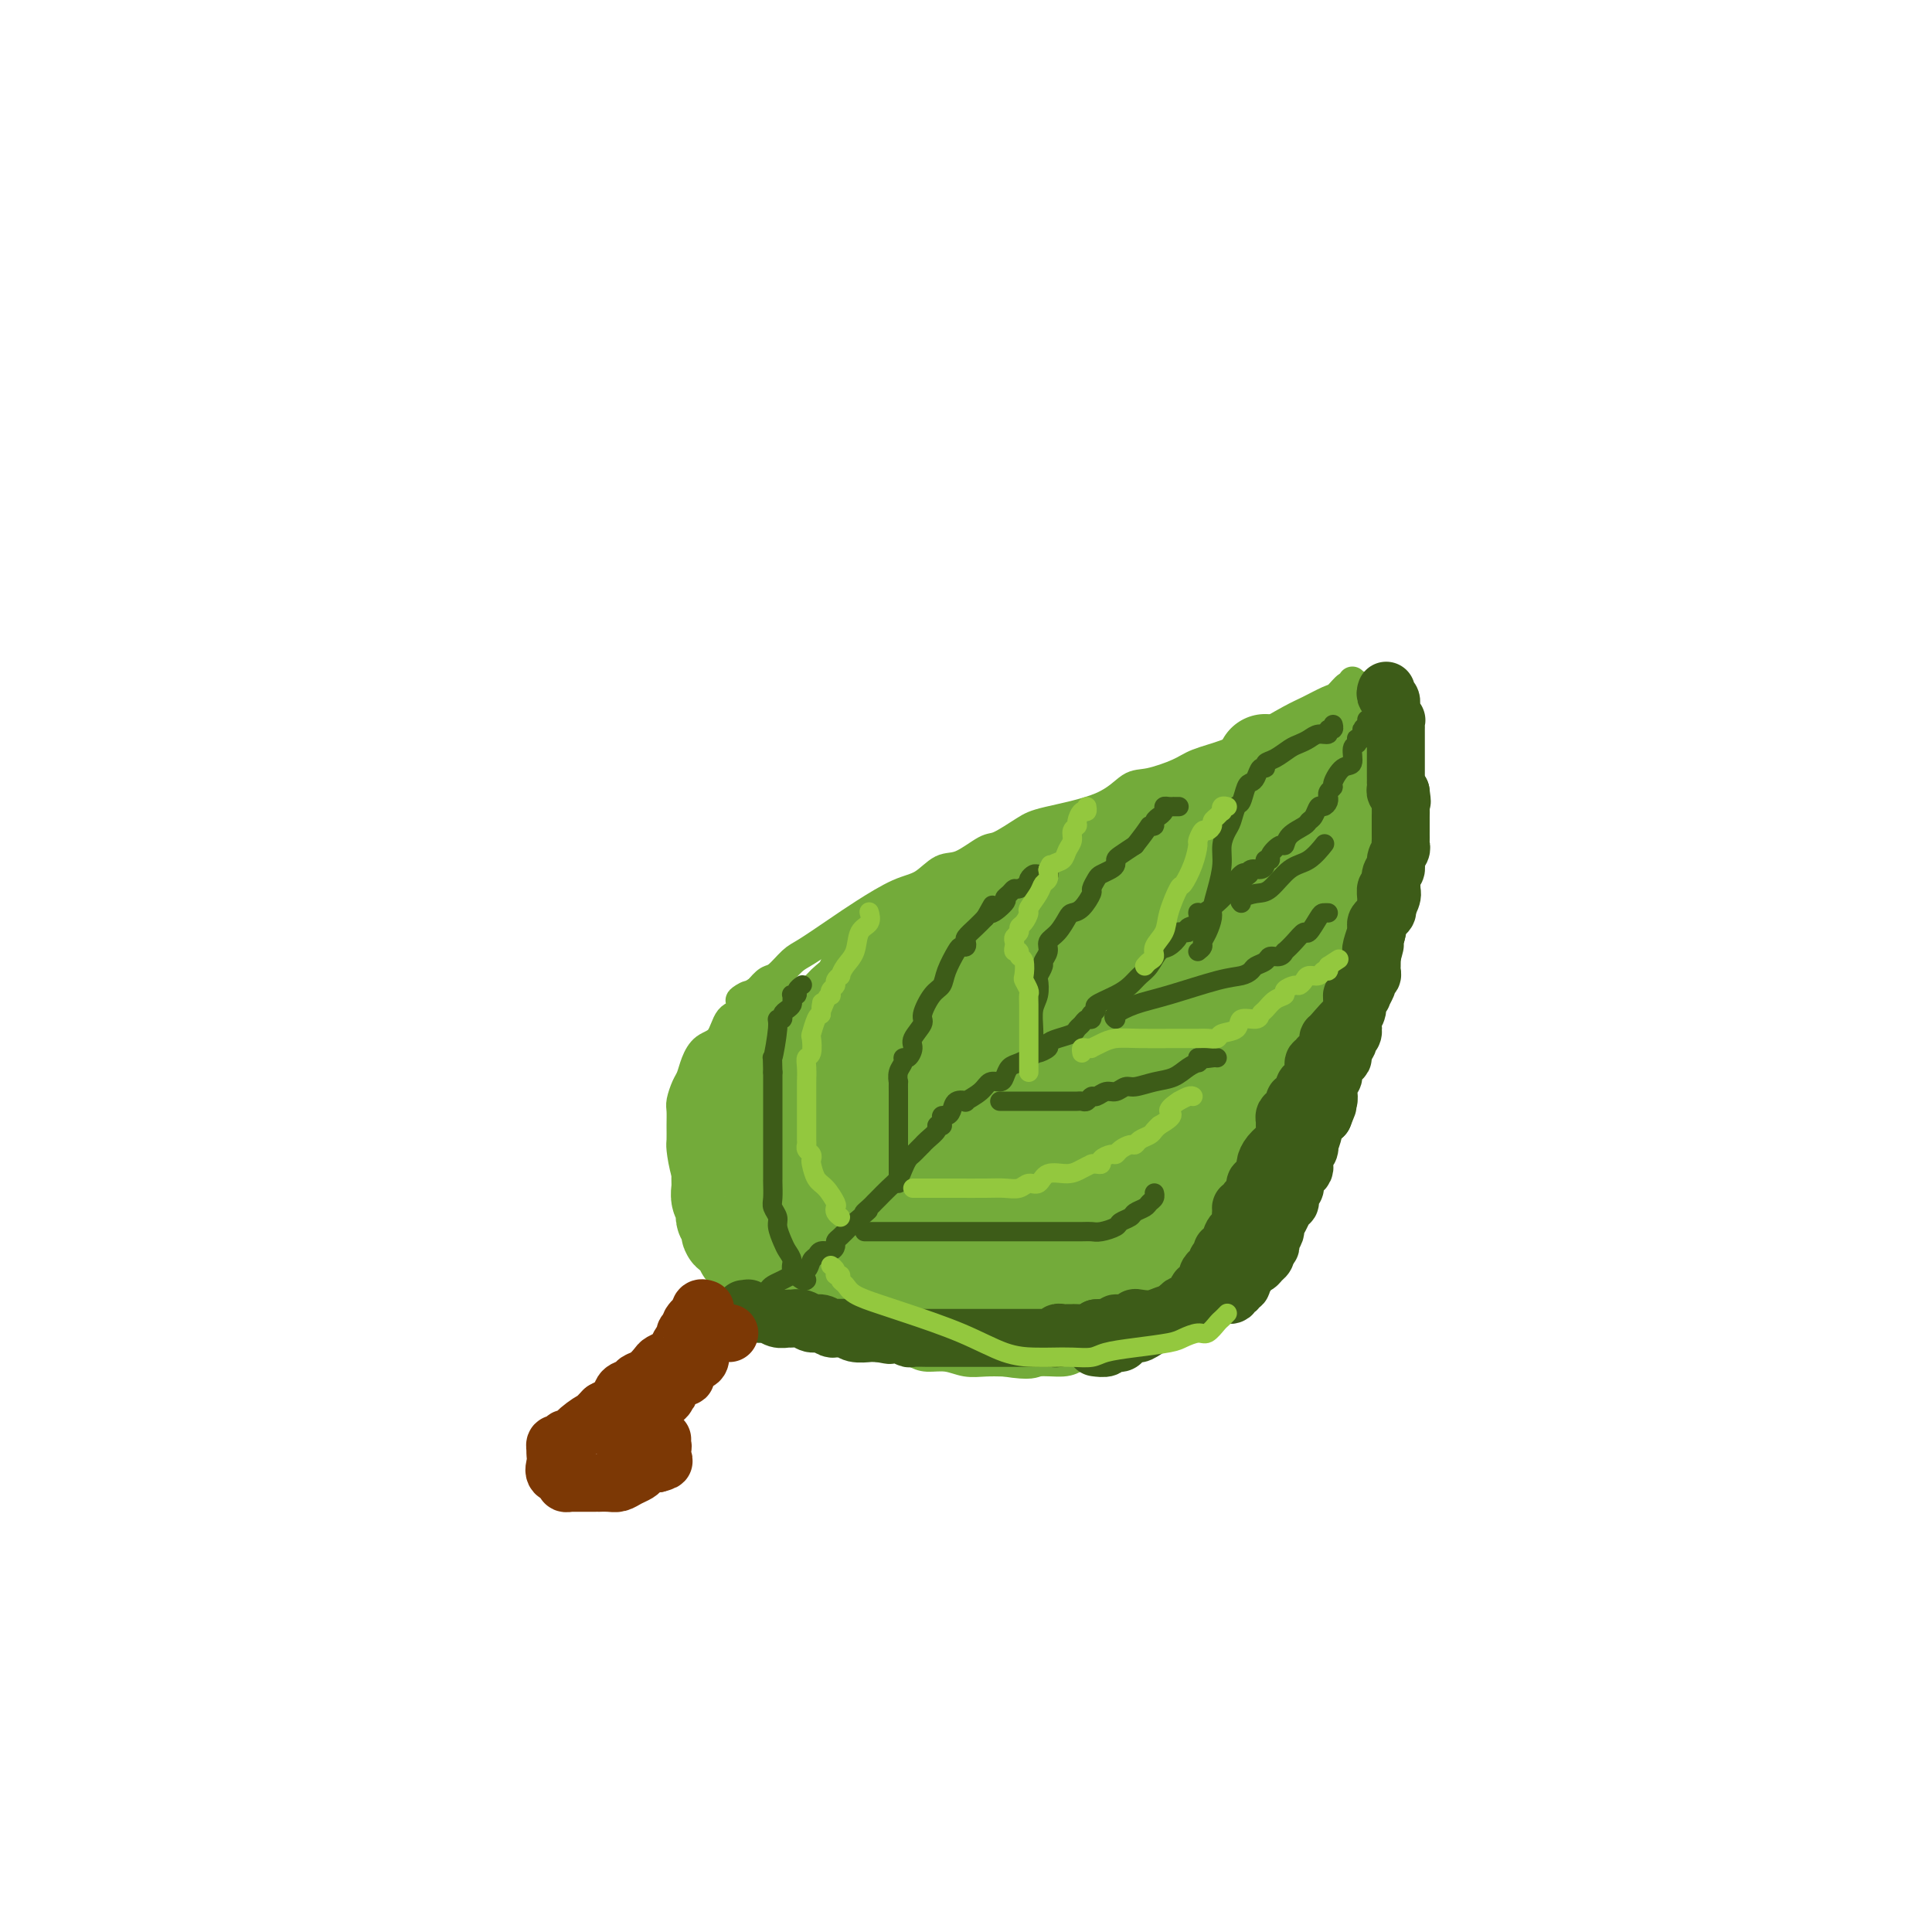 <svg viewBox='0 0 400 400' version='1.1' xmlns='http://www.w3.org/2000/svg' xmlns:xlink='http://www.w3.org/1999/xlink'><g fill='none' stroke='#73AB3A' stroke-width='6' stroke-linecap='round' stroke-linejoin='round'><path d='M280,141c0.062,0.479 0.123,0.958 0,1c-0.123,0.042 -0.431,-0.352 -1,0c-0.569,0.352 -1.400,1.452 -2,2c-0.600,0.548 -0.969,0.545 -2,1c-1.031,0.455 -2.723,1.368 -4,2c-1.277,0.632 -2.138,0.984 -4,2c-1.862,1.016 -4.725,2.696 -7,4c-2.275,1.304 -3.962,2.231 -6,3c-2.038,0.769 -4.425,1.381 -6,2c-1.575,0.619 -2.337,1.244 -4,2c-1.663,0.756 -4.228,1.643 -6,2c-1.772,0.357 -2.751,0.184 -4,1c-1.249,0.816 -2.769,2.622 -6,4c-3.231,1.378 -8.174,2.328 -11,3c-2.826,0.672 -3.536,1.067 -5,2c-1.464,0.933 -3.682,2.404 -5,3c-1.318,0.596 -1.735,0.318 -3,1c-1.265,0.682 -3.376,2.324 -5,3c-1.624,0.676 -2.760,0.385 -4,1c-1.240,0.615 -2.583,2.136 -4,3c-1.417,0.864 -2.906,1.069 -5,2c-2.094,0.931 -4.791,2.586 -7,4c-2.209,1.414 -3.929,2.588 -6,4c-2.071,1.412 -4.494,3.064 -6,4c-1.506,0.936 -2.094,1.158 -3,2c-0.906,0.842 -2.128,2.304 -3,3c-0.872,0.696 -1.392,0.628 -2,1c-0.608,0.372 -1.304,1.186 -2,2'/><path d='M157,205c-6.314,3.929 -3.099,1.250 -2,1c1.099,-0.250 0.081,1.927 -1,3c-1.081,1.073 -2.226,1.040 -3,2c-0.774,0.960 -1.177,2.914 -2,4c-0.823,1.086 -2.067,1.306 -3,2c-0.933,0.694 -1.556,1.862 -2,3c-0.444,1.138 -0.707,2.247 -1,3c-0.293,0.753 -0.614,1.151 -1,2c-0.386,0.849 -0.836,2.150 -1,3c-0.164,0.850 -0.042,1.248 0,2c0.042,0.752 0.003,1.859 0,3c-0.003,1.141 0.028,2.315 0,3c-0.028,0.685 -0.117,0.881 0,2c0.117,1.119 0.439,3.160 1,5c0.561,1.840 1.362,3.478 2,5c0.638,1.522 1.114,2.929 2,4c0.886,1.071 2.182,1.807 3,3c0.818,1.193 1.156,2.845 2,4c0.844,1.155 2.193,1.815 4,3c1.807,1.185 4.073,2.895 6,4c1.927,1.105 3.515,1.605 6,3c2.485,1.395 5.866,3.687 8,5c2.134,1.313 3.021,1.648 4,2c0.979,0.352 2.050,0.720 3,1c0.950,0.280 1.779,0.471 3,1c1.221,0.529 2.833,1.396 4,2c1.167,0.604 1.890,0.946 3,1c1.110,0.054 2.607,-0.182 4,0c1.393,0.182 2.683,0.780 4,1c1.317,0.220 2.662,0.063 4,0c1.338,-0.063 2.669,-0.031 4,0'/><path d='M208,282c5.808,0.915 5.829,0.204 7,0c1.171,-0.204 3.491,0.099 5,0c1.509,-0.099 2.207,-0.600 3,-1c0.793,-0.400 1.682,-0.697 2,-1c0.318,-0.303 0.064,-0.611 1,-1c0.936,-0.389 3.063,-0.860 5,-2c1.937,-1.140 3.684,-2.950 6,-4c2.316,-1.050 5.201,-1.339 7,-2c1.799,-0.661 2.511,-1.692 4,-3c1.489,-1.308 3.753,-2.892 5,-4c1.247,-1.108 1.475,-1.740 2,-3c0.525,-1.260 1.348,-3.148 2,-4c0.652,-0.852 1.134,-0.667 2,-2c0.866,-1.333 2.115,-4.185 3,-6c0.885,-1.815 1.407,-2.595 2,-4c0.593,-1.405 1.258,-3.435 2,-5c0.742,-1.565 1.562,-2.666 2,-4c0.438,-1.334 0.495,-2.903 1,-5c0.505,-2.097 1.459,-4.724 2,-6c0.541,-1.276 0.671,-1.202 1,-2c0.329,-0.798 0.859,-2.469 1,-4c0.141,-1.531 -0.108,-2.921 0,-4c0.108,-1.079 0.571,-1.848 1,-3c0.429,-1.152 0.822,-2.686 1,-4c0.178,-1.314 0.142,-2.407 0,-3c-0.142,-0.593 -0.388,-0.685 0,-3c0.388,-2.315 1.411,-6.852 2,-9c0.589,-2.148 0.746,-1.906 1,-3c0.254,-1.094 0.607,-3.525 1,-5c0.393,-1.475 0.827,-1.993 1,-3c0.173,-1.007 0.087,-2.504 0,-4'/><path d='M280,178c1.874,-9.417 0.558,-3.959 0,-3c-0.558,0.959 -0.360,-2.582 0,-4c0.360,-1.418 0.881,-0.713 1,-1c0.119,-0.287 -0.164,-1.565 0,-3c0.164,-1.435 0.776,-3.026 1,-4c0.224,-0.974 0.060,-1.332 0,-2c-0.060,-0.668 -0.016,-1.645 0,-3c0.016,-1.355 0.004,-3.088 0,-4c-0.004,-0.912 -0.001,-1.004 0,-1c0.001,0.004 0.000,0.103 0,0c-0.000,-0.103 -0.000,-0.409 0,-1c0.000,-0.591 0.000,-1.468 0,-2c-0.000,-0.532 -0.000,-0.721 0,-1c0.000,-0.279 0.000,-0.648 0,-1c-0.000,-0.352 -0.000,-0.686 0,-1c0.000,-0.314 0.000,-0.609 0,-1c-0.000,-0.391 -0.000,-0.879 0,-1c0.000,-0.121 0.000,0.125 0,0c-0.000,-0.125 -0.000,-0.621 0,-1c0.000,-0.379 0.000,-0.640 0,-1c-0.000,-0.360 -0.000,-0.817 0,-1c0.000,-0.183 0.000,-0.091 0,0'/></g>
<g fill='none' stroke='#73AB3A' stroke-width='20' stroke-linecap='round' stroke-linejoin='round'><path d='M263,165c-0.447,-0.009 -0.893,-0.017 -1,0c-0.107,0.017 0.126,0.061 0,0c-0.126,-0.061 -0.610,-0.226 -1,0c-0.390,0.226 -0.684,0.843 -1,1c-0.316,0.157 -0.653,-0.148 -1,0c-0.347,0.148 -0.705,0.748 -1,1c-0.295,0.252 -0.528,0.158 -1,0c-0.472,-0.158 -1.181,-0.378 -2,0c-0.819,0.378 -1.746,1.355 -2,2c-0.254,0.645 0.165,0.958 0,1c-0.165,0.042 -0.914,-0.188 -1,0c-0.086,0.188 0.492,0.793 0,1c-0.492,0.207 -2.054,0.016 -3,0c-0.946,-0.016 -1.276,0.142 -2,1c-0.724,0.858 -1.842,2.416 -3,3c-1.158,0.584 -2.355,0.195 -3,0c-0.645,-0.195 -0.737,-0.197 -1,0c-0.263,0.197 -0.697,0.593 -1,1c-0.303,0.407 -0.476,0.825 -1,1c-0.524,0.175 -1.400,0.107 -2,0c-0.600,-0.107 -0.923,-0.253 -1,0c-0.077,0.253 0.093,0.905 0,1c-0.093,0.095 -0.448,-0.366 -1,0c-0.552,0.366 -1.303,1.560 -2,2c-0.697,0.440 -1.342,0.126 -2,0c-0.658,-0.126 -1.329,-0.063 -2,0'/><path d='M228,180c-5.609,2.267 -2.131,0.434 -1,0c1.131,-0.434 -0.085,0.532 -1,1c-0.915,0.468 -1.529,0.439 -3,1c-1.471,0.561 -3.800,1.712 -5,2c-1.200,0.288 -1.272,-0.287 -2,0c-0.728,0.287 -2.110,1.438 -3,2c-0.890,0.562 -1.286,0.537 -2,1c-0.714,0.463 -1.746,1.416 -3,2c-1.254,0.584 -2.730,0.800 -4,1c-1.270,0.200 -2.333,0.383 -4,1c-1.667,0.617 -3.940,1.667 -5,2c-1.060,0.333 -0.909,-0.051 -1,0c-0.091,0.051 -0.423,0.539 -1,1c-0.577,0.461 -1.399,0.896 -2,1c-0.601,0.104 -0.981,-0.124 -1,0c-0.019,0.124 0.322,0.601 0,1c-0.322,0.399 -1.308,0.719 -2,1c-0.692,0.281 -1.089,0.522 -2,1c-0.911,0.478 -2.338,1.192 -3,2c-0.662,0.808 -0.561,1.711 -1,2c-0.439,0.289 -1.417,-0.036 -2,0c-0.583,0.036 -0.770,0.432 -1,1c-0.230,0.568 -0.501,1.306 -1,2c-0.499,0.694 -1.224,1.343 -2,2c-0.776,0.657 -1.603,1.323 -2,2c-0.397,0.677 -0.362,1.365 -1,2c-0.638,0.635 -1.947,1.217 -3,2c-1.053,0.783 -1.849,1.767 -2,2c-0.151,0.233 0.344,-0.283 0,0c-0.344,0.283 -1.527,1.367 -2,2c-0.473,0.633 -0.237,0.817 0,1'/><path d='M166,218c-4.033,3.733 -1.617,1.565 -1,1c0.617,-0.565 -0.567,0.474 -1,1c-0.433,0.526 -0.116,0.539 0,1c0.116,0.461 0.032,1.370 0,2c-0.032,0.630 -0.010,0.980 0,1c0.010,0.020 0.009,-0.289 0,0c-0.009,0.289 -0.024,1.176 0,2c0.024,0.824 0.088,1.583 0,2c-0.088,0.417 -0.328,0.490 0,1c0.328,0.510 1.225,1.457 2,2c0.775,0.543 1.430,0.680 2,1c0.570,0.320 1.056,0.821 2,1c0.944,0.179 2.346,0.037 3,0c0.654,-0.037 0.559,0.031 1,0c0.441,-0.031 1.418,-0.161 2,0c0.582,0.161 0.770,0.611 2,0c1.230,-0.611 3.501,-2.285 5,-3c1.499,-0.715 2.226,-0.471 4,-2c1.774,-1.529 4.595,-4.829 7,-9c2.405,-4.171 4.395,-9.212 6,-13c1.605,-3.788 2.824,-6.322 5,-10c2.176,-3.678 5.309,-8.498 7,-11c1.691,-2.502 1.942,-2.685 2,-3c0.058,-0.315 -0.075,-0.763 0,-1c0.075,-0.237 0.357,-0.262 0,1c-0.357,1.262 -1.353,3.813 -4,7c-2.647,3.187 -6.943,7.012 -10,10c-3.057,2.988 -4.873,5.139 -7,7c-2.127,1.861 -4.563,3.430 -7,5'/><path d='M186,211c-5.090,5.734 -3.815,5.568 -4,6c-0.185,0.432 -1.831,1.461 -2,2c-0.169,0.539 1.139,0.588 2,0c0.861,-0.588 1.274,-1.812 3,-3c1.726,-1.188 4.764,-2.339 10,-5c5.236,-2.661 12.671,-6.831 17,-9c4.329,-2.169 5.551,-2.336 6,-2c0.449,0.336 0.124,1.176 0,2c-0.124,0.824 -0.048,1.633 0,3c0.048,1.367 0.066,3.294 0,5c-0.066,1.706 -0.218,3.193 -1,5c-0.782,1.807 -2.196,3.934 -3,6c-0.804,2.066 -1.000,4.069 -1,5c0.000,0.931 0.196,0.788 0,1c-0.196,0.212 -0.782,0.778 0,-1c0.782,-1.778 2.934,-5.902 5,-10c2.066,-4.098 4.046,-8.171 8,-14c3.954,-5.829 9.883,-13.416 15,-19c5.117,-5.584 9.423,-9.167 12,-11c2.577,-1.833 3.425,-1.917 4,-2c0.575,-0.083 0.879,-0.167 1,0c0.121,0.167 0.061,0.583 0,1'/><path d='M258,171c2.608,-0.897 0.629,2.861 0,4c-0.629,1.139 0.091,-0.340 0,3c-0.091,3.340 -0.994,11.499 -2,17c-1.006,5.501 -2.113,8.344 -3,11c-0.887,2.656 -1.552,5.123 -2,7c-0.448,1.877 -0.678,3.162 -1,5c-0.322,1.838 -0.737,4.229 -1,5c-0.263,0.771 -0.374,-0.077 0,-1c0.374,-0.923 1.232,-1.919 2,-3c0.768,-1.081 1.446,-2.246 2,-5c0.554,-2.754 0.986,-7.095 2,-13c1.014,-5.905 2.611,-13.372 4,-21c1.389,-7.628 2.569,-15.418 3,-19c0.431,-3.582 0.112,-2.957 0,-3c-0.112,-0.043 -0.016,-0.753 0,1c0.016,1.753 -0.048,5.968 0,10c0.048,4.032 0.209,7.879 0,12c-0.209,4.121 -0.788,8.516 -1,12c-0.212,3.484 -0.057,6.058 0,8c0.057,1.942 0.015,3.254 0,4c-0.015,0.746 -0.004,0.928 0,1c0.004,0.072 0.002,0.036 0,0'/><path d='M261,206c-0.037,7.201 0.371,1.203 1,-3c0.629,-4.203 1.479,-6.611 2,-8c0.521,-1.389 0.713,-1.757 1,-3c0.287,-1.243 0.669,-3.359 1,-5c0.331,-1.641 0.609,-2.808 1,-4c0.391,-1.192 0.893,-2.410 1,-3c0.107,-0.590 -0.183,-0.554 0,-1c0.183,-0.446 0.838,-1.376 1,-2c0.162,-0.624 -0.169,-0.943 0,-1c0.169,-0.057 0.838,0.147 1,0c0.162,-0.147 -0.182,-0.644 0,-1c0.182,-0.356 0.889,-0.572 1,-1c0.111,-0.428 -0.373,-1.070 0,-2c0.373,-0.930 1.602,-2.150 2,-3c0.398,-0.850 -0.037,-1.329 0,-2c0.037,-0.671 0.545,-1.532 1,-2c0.455,-0.468 0.858,-0.541 1,-1c0.142,-0.459 0.024,-1.302 0,-2c-0.024,-0.698 0.046,-1.249 0,-2c-0.046,-0.751 -0.208,-1.701 0,-2c0.208,-0.299 0.788,0.054 1,0c0.212,-0.054 0.057,-0.515 0,-1c-0.057,-0.485 -0.016,-0.996 0,-1c0.016,-0.004 0.008,0.498 0,1'/><path d='M276,157c2.321,-7.571 0.622,-2.000 0,1c-0.622,3.000 -0.167,3.428 0,4c0.167,0.572 0.046,1.288 0,3c-0.046,1.712 -0.016,4.422 0,6c0.016,1.578 0.018,2.026 0,4c-0.018,1.974 -0.056,5.474 0,8c0.056,2.526 0.207,4.077 0,6c-0.207,1.923 -0.772,4.218 -1,6c-0.228,1.782 -0.118,3.051 0,4c0.118,0.949 0.243,1.578 0,2c-0.243,0.422 -0.854,0.638 -1,1c-0.146,0.362 0.172,0.870 0,1c-0.172,0.130 -0.835,-0.118 -1,0c-0.165,0.118 0.167,0.604 0,1c-0.167,0.396 -0.832,0.703 -1,1c-0.168,0.297 0.161,0.584 0,1c-0.161,0.416 -0.811,0.961 -1,2c-0.189,1.039 0.082,2.571 0,3c-0.082,0.429 -0.519,-0.244 -1,0c-0.481,0.244 -1.006,1.406 -1,2c0.006,0.594 0.544,0.621 0,1c-0.544,0.379 -2.170,1.108 -3,2c-0.830,0.892 -0.862,1.945 -1,3c-0.138,1.055 -0.380,2.113 -1,3c-0.620,0.887 -1.619,1.604 -2,2c-0.381,0.396 -0.144,0.473 0,1c0.144,0.527 0.196,1.506 0,2c-0.196,0.494 -0.640,0.504 -1,1c-0.360,0.496 -0.635,1.480 -1,2c-0.365,0.520 -0.818,0.577 -1,1c-0.182,0.423 -0.091,1.211 0,2'/><path d='M259,233c-2.637,5.159 -1.231,1.056 -1,0c0.231,-1.056 -0.713,0.935 -1,2c-0.287,1.065 0.082,1.202 0,2c-0.082,0.798 -0.614,2.255 -1,3c-0.386,0.745 -0.626,0.777 -1,1c-0.374,0.223 -0.883,0.635 -1,1c-0.117,0.365 0.158,0.682 0,1c-0.158,0.318 -0.748,0.637 -1,1c-0.252,0.363 -0.166,0.769 0,1c0.166,0.231 0.413,0.288 0,1c-0.413,0.712 -1.486,2.078 -2,3c-0.514,0.922 -0.467,1.398 -1,2c-0.533,0.602 -1.645,1.328 -2,2c-0.355,0.672 0.046,1.289 0,2c-0.046,0.711 -0.538,1.515 -1,2c-0.462,0.485 -0.895,0.651 -1,1c-0.105,0.349 0.117,0.880 0,1c-0.117,0.120 -0.573,-0.171 -1,0c-0.427,0.171 -0.826,0.805 -1,1c-0.174,0.195 -0.123,-0.050 0,0c0.123,0.050 0.317,0.396 0,1c-0.317,0.604 -1.145,1.466 -2,2c-0.855,0.534 -1.738,0.739 -2,1c-0.262,0.261 0.098,0.578 0,1c-0.098,0.422 -0.654,0.951 -1,1c-0.346,0.049 -0.481,-0.380 -1,0c-0.519,0.380 -1.421,1.569 -2,2c-0.579,0.431 -0.836,0.105 -1,0c-0.164,-0.105 -0.237,0.010 -1,0c-0.763,-0.010 -2.218,-0.146 -3,0c-0.782,0.146 -0.891,0.573 -1,1'/><path d='M230,269c-1.270,0.322 -1.447,0.626 -2,1c-0.553,0.374 -1.484,0.818 -2,1c-0.516,0.182 -0.618,0.101 -1,0c-0.382,-0.101 -1.046,-0.223 -2,0c-0.954,0.223 -2.199,0.792 -3,1c-0.801,0.208 -1.159,0.056 -2,0c-0.841,-0.056 -2.166,-0.015 -3,0c-0.834,0.015 -1.176,0.004 -2,0c-0.824,-0.004 -2.131,-0.001 -3,0c-0.869,0.001 -1.301,0.000 -2,0c-0.699,-0.000 -1.666,-0.000 -3,0c-1.334,0.000 -3.034,-0.000 -4,0c-0.966,0.000 -1.198,0.001 -2,0c-0.802,-0.001 -2.172,-0.003 -3,0c-0.828,0.003 -1.112,0.012 -2,0c-0.888,-0.012 -2.378,-0.044 -3,0c-0.622,0.044 -0.374,0.166 -1,0c-0.626,-0.166 -2.126,-0.619 -3,-1c-0.874,-0.381 -1.124,-0.691 -2,-1c-0.876,-0.309 -2.379,-0.618 -3,-1c-0.621,-0.382 -0.358,-0.838 -1,-1c-0.642,-0.162 -2.187,-0.031 -3,0c-0.813,0.031 -0.895,-0.037 -1,0c-0.105,0.037 -0.233,0.179 -1,0c-0.767,-0.179 -2.173,-0.678 -3,-1c-0.827,-0.322 -1.076,-0.468 -2,-1c-0.924,-0.532 -2.524,-1.452 -4,-2c-1.476,-0.548 -2.829,-0.724 -4,-1c-1.171,-0.276 -2.162,-0.651 -3,-1c-0.838,-0.349 -1.525,-0.671 -2,-1c-0.475,-0.329 -0.737,-0.664 -1,-1'/><path d='M157,260c-5.439,-2.041 -2.036,-1.143 -1,-1c1.036,0.143 -0.296,-0.470 -1,-1c-0.704,-0.530 -0.781,-0.977 -1,-1c-0.219,-0.023 -0.579,0.379 -1,0c-0.421,-0.379 -0.901,-1.541 -1,-2c-0.099,-0.459 0.184,-0.217 0,0c-0.184,0.217 -0.834,0.409 -1,0c-0.166,-0.409 0.153,-1.419 0,-2c-0.153,-0.581 -0.777,-0.732 -1,-1c-0.223,-0.268 -0.046,-0.652 0,-1c0.046,-0.348 -0.040,-0.658 0,-1c0.040,-0.342 0.207,-0.714 0,-1c-0.207,-0.286 -0.789,-0.484 -1,-1c-0.211,-0.516 -0.053,-1.348 0,-2c0.053,-0.652 -0.001,-1.122 0,-2c0.001,-0.878 0.056,-2.164 0,-3c-0.056,-0.836 -0.223,-1.224 0,-2c0.223,-0.776 0.837,-1.941 1,-3c0.163,-1.059 -0.126,-2.012 0,-3c0.126,-0.988 0.667,-2.010 1,-3c0.333,-0.990 0.460,-1.946 1,-3c0.540,-1.054 1.494,-2.205 2,-3c0.506,-0.795 0.563,-1.235 1,-2c0.437,-0.765 1.253,-1.854 2,-3c0.747,-1.146 1.424,-2.349 2,-3c0.576,-0.651 1.052,-0.752 2,-1c0.948,-0.248 2.367,-0.644 3,-1c0.633,-0.356 0.479,-0.673 1,-1c0.521,-0.327 1.717,-0.665 3,-1c1.283,-0.335 2.652,-0.667 4,-1c1.348,-0.333 2.674,-0.666 4,-1'/><path d='M176,210c4.689,-1.663 7.911,-2.821 9,-3c1.089,-0.179 0.046,0.623 4,0c3.954,-0.623 12.907,-2.669 18,-4c5.093,-1.331 6.327,-1.947 9,-3c2.673,-1.053 6.787,-2.544 9,-3c2.213,-0.456 2.527,0.122 3,0c0.473,-0.122 1.105,-0.943 1,-1c-0.105,-0.057 -0.948,0.649 -1,1c-0.052,0.351 0.686,0.348 -2,2c-2.686,1.652 -8.797,4.961 -13,8c-4.203,3.039 -6.500,5.809 -9,8c-2.500,2.191 -5.203,3.802 -8,6c-2.797,2.198 -5.686,4.981 -8,7c-2.314,2.019 -4.052,3.273 -5,4c-0.948,0.727 -1.105,0.929 -1,1c0.105,0.071 0.473,0.013 1,0c0.527,-0.013 1.214,0.020 2,-1c0.786,-1.020 1.672,-3.094 7,-8c5.328,-4.906 15.097,-12.646 22,-18c6.903,-5.354 10.938,-8.324 15,-11c4.062,-2.676 8.151,-5.057 12,-7c3.849,-1.943 7.459,-3.446 9,-4c1.541,-0.554 1.012,-0.158 1,0c-0.012,0.158 0.494,0.079 1,0'/><path d='M252,184c3.561,-0.973 0.962,2.093 0,7c-0.962,4.907 -0.289,11.653 0,15c0.289,3.347 0.194,3.293 0,6c-0.194,2.707 -0.487,8.174 -1,12c-0.513,3.826 -1.248,6.010 -2,9c-0.752,2.990 -1.523,6.786 -2,9c-0.477,2.214 -0.659,2.845 -1,3c-0.341,0.155 -0.840,-0.165 -1,0c-0.160,0.165 0.020,0.815 0,1c-0.020,0.185 -0.241,-0.093 0,-1c0.241,-0.907 0.943,-2.441 1,-3c0.057,-0.559 -0.531,-0.142 0,-2c0.531,-1.858 2.181,-5.990 3,-10c0.819,-4.010 0.807,-7.897 1,-13c0.193,-5.103 0.591,-11.423 1,-15c0.409,-3.577 0.829,-4.413 1,-5c0.171,-0.587 0.093,-0.927 0,-1c-0.093,-0.073 -0.200,0.120 0,1c0.200,0.880 0.707,2.448 0,5c-0.707,2.552 -2.627,6.089 -4,10c-1.373,3.911 -2.199,8.197 -3,12c-0.801,3.803 -1.577,7.124 -3,11c-1.423,3.876 -3.492,8.307 -5,11c-1.508,2.693 -2.456,3.650 -3,4c-0.544,0.350 -0.685,0.094 -1,0c-0.315,-0.094 -0.804,-0.027 -1,0c-0.196,0.027 -0.098,0.013 0,0'/><path d='M232,250c-1.551,1.183 -0.430,-3.361 0,-7c0.430,-3.639 0.168,-6.374 0,-10c-0.168,-3.626 -0.241,-8.143 0,-12c0.241,-3.857 0.795,-7.055 1,-10c0.205,-2.945 0.060,-5.636 0,-7c-0.060,-1.364 -0.034,-1.400 0,-1c0.034,0.400 0.078,1.238 0,2c-0.078,0.762 -0.276,1.450 -1,4c-0.724,2.550 -1.973,6.964 -3,11c-1.027,4.036 -1.830,7.694 -3,12c-1.170,4.306 -2.706,9.260 -4,14c-1.294,4.740 -2.346,9.266 -3,13c-0.654,3.734 -0.911,6.676 -1,8c-0.089,1.324 -0.011,1.031 0,1c0.011,-0.031 -0.046,0.202 0,0c0.046,-0.202 0.195,-0.838 1,-3c0.805,-2.162 2.267,-5.849 4,-11c1.733,-5.151 3.736,-11.767 5,-17c1.264,-5.233 1.789,-9.082 3,-13c1.211,-3.918 3.108,-7.906 4,-10c0.892,-2.094 0.779,-2.295 1,-3c0.221,-0.705 0.778,-1.916 1,-2c0.222,-0.084 0.111,0.958 0,2'/><path d='M237,211c2.988,-8.445 0.956,-1.557 0,2c-0.956,3.557 -0.838,3.782 -1,6c-0.162,2.218 -0.603,6.428 -1,8c-0.397,1.572 -0.750,0.506 -1,1c-0.250,0.494 -0.399,2.547 -1,4c-0.601,1.453 -1.656,2.306 -2,3c-0.344,0.694 0.021,1.229 0,2c-0.021,0.771 -0.429,1.780 -1,2c-0.571,0.220 -1.307,-0.347 -2,0c-0.693,0.347 -1.344,1.609 -2,2c-0.656,0.391 -1.316,-0.087 -2,0c-0.684,0.087 -1.390,0.741 -2,1c-0.610,0.259 -1.124,0.123 -2,0c-0.876,-0.123 -2.115,-0.233 -3,0c-0.885,0.233 -1.418,0.808 -2,1c-0.582,0.192 -1.213,-0.000 -3,0c-1.787,0.000 -4.729,0.193 -7,0c-2.271,-0.193 -3.870,-0.772 -5,-1c-1.130,-0.228 -1.791,-0.106 -3,0c-1.209,0.106 -2.965,0.197 -4,0c-1.035,-0.197 -1.347,-0.683 -2,-1c-0.653,-0.317 -1.645,-0.466 -2,-1c-0.355,-0.534 -0.073,-1.453 0,-2c0.073,-0.547 -0.063,-0.722 0,-1c0.063,-0.278 0.327,-0.660 1,-1c0.673,-0.340 1.756,-0.638 3,-1c1.244,-0.362 2.648,-0.788 5,-1c2.352,-0.212 5.651,-0.212 9,0c3.349,0.212 6.748,0.634 9,1c2.252,0.366 3.358,0.676 4,1c0.642,0.324 0.821,0.662 1,1'/><path d='M221,237c3.548,0.776 0.920,1.216 0,2c-0.920,0.784 -0.130,1.913 0,3c0.130,1.087 -0.399,2.134 -1,3c-0.601,0.866 -1.275,1.551 -2,2c-0.725,0.449 -1.501,0.660 -2,1c-0.499,0.340 -0.720,0.808 -1,1c-0.280,0.192 -0.617,0.108 -1,0c-0.383,-0.108 -0.810,-0.239 -1,0c-0.190,0.239 -0.141,0.849 -1,1c-0.859,0.151 -2.624,-0.156 -4,0c-1.376,0.156 -2.361,0.774 -3,1c-0.639,0.226 -0.932,0.061 -1,0c-0.068,-0.061 0.091,-0.019 0,0c-0.091,0.019 -0.431,0.013 -1,0c-0.569,-0.013 -1.369,-0.035 -2,0c-0.631,0.035 -1.095,0.125 -2,0c-0.905,-0.125 -2.253,-0.466 -4,-1c-1.747,-0.534 -3.893,-1.262 -6,-2c-2.107,-0.738 -4.174,-1.484 -7,-3c-2.826,-1.516 -6.411,-3.800 -8,-5c-1.589,-1.200 -1.183,-1.316 -2,-2c-0.817,-0.684 -2.858,-1.936 -4,-3c-1.142,-1.064 -1.384,-1.940 -2,-3c-0.616,-1.060 -1.604,-2.303 -2,-3c-0.396,-0.697 -0.198,-0.849 0,-1'/><path d='M164,228c-3.007,-2.646 -1.524,-0.760 -1,0c0.524,0.760 0.088,0.395 0,0c-0.088,-0.395 0.173,-0.819 0,-1c-0.173,-0.181 -0.779,-0.117 -1,0c-0.221,0.117 -0.057,0.289 0,1c0.057,0.711 0.008,1.962 0,3c-0.008,1.038 0.024,1.865 0,3c-0.024,1.135 -0.104,2.580 0,4c0.104,1.420 0.390,2.815 1,4c0.610,1.185 1.542,2.160 2,3c0.458,0.840 0.440,1.546 1,2c0.560,0.454 1.696,0.657 2,1c0.304,0.343 -0.225,0.828 0,1c0.225,0.172 1.202,0.032 2,0c0.798,-0.032 1.415,0.045 2,0c0.585,-0.045 1.137,-0.213 2,0c0.863,0.213 2.037,0.805 3,1c0.963,0.195 1.714,-0.007 3,0c1.286,0.007 3.107,0.222 4,0c0.893,-0.222 0.858,-0.883 2,-1c1.142,-0.117 3.461,0.309 5,0c1.539,-0.309 2.299,-1.352 3,-2c0.701,-0.648 1.343,-0.899 2,-1c0.657,-0.101 1.328,-0.050 2,0'/><path d='M198,246c2.341,-0.619 1.193,-0.168 1,0c-0.193,0.168 0.570,0.051 1,0c0.430,-0.051 0.528,-0.038 1,0c0.472,0.038 1.320,0.100 2,0c0.680,-0.100 1.193,-0.361 2,0c0.807,0.361 1.908,1.343 3,2c1.092,0.657 2.173,0.987 3,2c0.827,1.013 1.398,2.709 2,4c0.602,1.291 1.233,2.178 2,3c0.767,0.822 1.670,1.578 2,2c0.330,0.422 0.088,0.508 0,1c-0.088,0.492 -0.023,1.390 0,2c0.023,0.610 0.004,0.933 0,1c-0.004,0.067 0.006,-0.123 0,0c-0.006,0.123 -0.027,0.559 0,1c0.027,0.441 0.103,0.889 0,1c-0.103,0.111 -0.385,-0.114 -1,0c-0.615,0.114 -1.564,0.567 -2,1c-0.436,0.433 -0.358,0.847 -1,1c-0.642,0.153 -2.002,0.045 -3,0c-0.998,-0.045 -1.632,-0.026 -2,0c-0.368,0.026 -0.469,0.059 -1,0c-0.531,-0.059 -1.493,-0.212 -2,0c-0.507,0.212 -0.560,0.788 -1,1c-0.440,0.212 -1.269,0.061 -2,0c-0.731,-0.061 -1.366,-0.030 -2,0'/><path d='M200,268c-2.648,0.578 -0.767,0.524 -1,0c-0.233,-0.524 -2.581,-1.516 -4,-2c-1.419,-0.484 -1.910,-0.458 -3,-1c-1.090,-0.542 -2.778,-1.652 -4,-2c-1.222,-0.348 -1.977,0.065 -3,0c-1.023,-0.065 -2.315,-0.610 -3,-1c-0.685,-0.390 -0.761,-0.627 -1,-1c-0.239,-0.373 -0.639,-0.883 -1,-1c-0.361,-0.117 -0.684,0.159 -1,0c-0.316,-0.159 -0.626,-0.753 -1,-1c-0.374,-0.247 -0.812,-0.148 -1,0c-0.188,0.148 -0.126,0.347 0,0c0.126,-0.347 0.315,-1.238 0,-2c-0.315,-0.762 -1.135,-1.395 -2,-2c-0.865,-0.605 -1.775,-1.182 -2,-2c-0.225,-0.818 0.234,-1.878 0,-3c-0.234,-1.122 -1.162,-2.307 -2,-3c-0.838,-0.693 -1.586,-0.895 -2,-2c-0.414,-1.105 -0.495,-3.115 -1,-4c-0.505,-0.885 -1.435,-0.647 -2,-1c-0.565,-0.353 -0.764,-1.299 -1,-2c-0.236,-0.701 -0.508,-1.157 -1,-2c-0.492,-0.843 -1.204,-2.072 -2,-3c-0.796,-0.928 -1.678,-1.554 -2,-2c-0.322,-0.446 -0.086,-0.711 0,-1c0.086,-0.289 0.022,-0.601 0,-1c-0.022,-0.399 -0.003,-0.883 0,-1c0.003,-0.117 -0.009,0.134 0,0c0.009,-0.134 0.041,-0.651 0,-1c-0.041,-0.349 -0.155,-0.528 0,-1c0.155,-0.472 0.577,-1.236 1,-2'/><path d='M161,224c0.576,-1.654 1.516,-2.289 2,-3c0.484,-0.711 0.512,-1.499 1,-2c0.488,-0.501 1.438,-0.714 2,-1c0.562,-0.286 0.737,-0.644 1,-1c0.263,-0.356 0.614,-0.711 1,-1c0.386,-0.289 0.807,-0.511 1,-1c0.193,-0.489 0.157,-1.243 1,-2c0.843,-0.757 2.566,-1.516 3,-2c0.434,-0.484 -0.420,-0.693 0,-1c0.420,-0.307 2.114,-0.712 3,-1c0.886,-0.288 0.964,-0.457 1,-1c0.036,-0.543 0.030,-1.458 1,-2c0.970,-0.542 2.916,-0.711 4,-1c1.084,-0.289 1.305,-0.699 2,-1c0.695,-0.301 1.863,-0.494 3,-1c1.137,-0.506 2.242,-1.324 3,-2c0.758,-0.676 1.168,-1.211 2,-2c0.832,-0.789 2.086,-1.833 3,-2c0.914,-0.167 1.487,0.542 2,0c0.513,-0.542 0.965,-2.335 2,-3c1.035,-0.665 2.652,-0.201 4,-1c1.348,-0.799 2.425,-2.861 4,-4c1.575,-1.139 3.646,-1.356 5,-2c1.354,-0.644 1.990,-1.717 4,-3c2.010,-1.283 5.393,-2.777 8,-4c2.607,-1.223 4.440,-2.174 6,-3c1.560,-0.826 2.849,-1.528 4,-2c1.151,-0.472 2.164,-0.714 3,-1c0.836,-0.286 1.494,-0.615 2,-1c0.506,-0.385 0.859,-0.824 1,-1c0.141,-0.176 0.071,-0.088 0,0'/><path d='M240,172c9.548,-5.486 2.418,-2.202 0,-1c-2.418,1.202 -0.122,0.322 1,0c1.122,-0.322 1.071,-0.086 1,0c-0.071,0.086 -0.163,0.023 0,0c0.163,-0.023 0.580,-0.006 1,0c0.420,0.006 0.844,0.002 1,0c0.156,-0.002 0.045,-0.000 0,0c-0.045,0.000 -0.022,0.000 0,0'/></g>
<g fill='none' stroke='#3D5C18' stroke-width='12' stroke-linecap='round' stroke-linejoin='round'><path d='M154,271c0.470,0.033 0.941,0.065 1,0c0.059,-0.065 -0.293,-0.228 0,0c0.293,0.228 1.229,0.846 2,1c0.771,0.154 1.375,-0.156 2,0c0.625,0.156 1.270,0.778 2,1c0.730,0.222 1.546,0.044 2,0c0.454,-0.044 0.545,0.044 1,0c0.455,-0.044 1.275,-0.222 2,0c0.725,0.222 1.355,0.844 2,1c0.645,0.156 1.303,-0.155 2,0c0.697,0.155 1.431,0.777 2,1c0.569,0.223 0.972,0.046 1,0c0.028,-0.046 -0.319,0.040 0,0c0.319,-0.040 1.304,-0.207 2,0c0.696,0.207 1.104,0.787 2,1c0.896,0.213 2.280,0.057 3,0c0.720,-0.057 0.777,-0.016 1,0c0.223,0.016 0.611,0.008 1,0'/><path d='M182,276c4.301,0.775 1.055,0.211 0,0c-1.055,-0.211 0.082,-0.071 1,0c0.918,0.071 1.616,0.072 2,0c0.384,-0.072 0.454,-0.215 1,0c0.546,0.215 1.566,0.790 2,1c0.434,0.210 0.280,0.056 1,0c0.720,-0.056 2.313,-0.015 3,0c0.687,0.015 0.469,0.004 1,0c0.531,-0.004 1.812,-0.001 3,0c1.188,0.001 2.283,0.000 3,0c0.717,-0.000 1.057,-0.000 2,0c0.943,0.000 2.490,0.000 3,0c0.510,-0.000 -0.017,-0.000 0,0c0.017,0.000 0.579,0.000 1,0c0.421,-0.000 0.702,-0.000 1,0c0.298,0.000 0.612,0.000 1,0c0.388,-0.000 0.851,-0.000 1,0c0.149,0.000 -0.016,0.000 0,0c0.016,-0.000 0.213,-0.000 1,0c0.787,0.000 2.162,0.001 3,0c0.838,-0.001 1.138,-0.004 2,0c0.862,0.004 2.287,0.015 3,0c0.713,-0.015 0.716,-0.057 1,0c0.284,0.057 0.850,0.211 1,0c0.150,-0.211 -0.115,-0.789 0,-1c0.115,-0.211 0.611,-0.056 1,0c0.389,0.056 0.670,0.012 1,0c0.330,-0.012 0.707,0.007 1,0c0.293,-0.007 0.502,-0.040 1,0c0.498,0.040 1.285,0.154 2,0c0.715,-0.154 1.357,-0.577 2,-1'/><path d='M227,275c7.623,-0.397 4.181,-0.890 4,-1c-0.181,-0.110 2.900,0.163 4,0c1.100,-0.163 0.220,-0.761 0,-1c-0.220,-0.239 0.220,-0.120 1,0c0.780,0.120 1.900,0.239 3,0c1.100,-0.239 2.181,-0.837 3,-1c0.819,-0.163 1.375,0.110 2,0c0.625,-0.110 1.318,-0.604 2,-1c0.682,-0.396 1.353,-0.693 2,-1c0.647,-0.307 1.268,-0.622 2,-1c0.732,-0.378 1.573,-0.818 2,-1c0.427,-0.182 0.439,-0.105 1,0c0.561,0.105 1.671,0.239 2,0c0.329,-0.239 -0.122,-0.851 0,-1c0.122,-0.149 0.816,0.166 1,0c0.184,-0.166 -0.143,-0.814 0,-1c0.143,-0.186 0.754,0.091 1,0c0.246,-0.091 0.125,-0.549 0,-1c-0.125,-0.451 -0.255,-0.894 0,-1c0.255,-0.106 0.895,0.127 1,0c0.105,-0.127 -0.326,-0.612 0,-1c0.326,-0.388 1.408,-0.679 2,-1c0.592,-0.321 0.695,-0.674 1,-1c0.305,-0.326 0.813,-0.626 1,-1c0.187,-0.374 0.053,-0.821 0,-1c-0.053,-0.179 -0.027,-0.089 0,0'/><path d='M262,259c1.172,-1.433 1.101,-1.016 1,-1c-0.101,0.016 -0.234,-0.368 0,-1c0.234,-0.632 0.833,-1.513 1,-2c0.167,-0.487 -0.100,-0.579 0,-1c0.100,-0.421 0.566,-1.170 1,-2c0.434,-0.830 0.834,-1.742 1,-2c0.166,-0.258 0.097,0.138 0,0c-0.097,-0.138 -0.223,-0.812 0,-1c0.223,-0.188 0.796,0.108 1,0c0.204,-0.108 0.041,-0.620 0,-1c-0.041,-0.380 0.041,-0.627 0,-1c-0.041,-0.373 -0.204,-0.874 0,-1c0.204,-0.126 0.777,0.121 1,0c0.223,-0.121 0.098,-0.610 0,-1c-0.098,-0.390 -0.170,-0.682 0,-1c0.170,-0.318 0.580,-0.663 1,-1c0.420,-0.337 0.848,-0.667 1,-1c0.152,-0.333 0.027,-0.668 0,-1c-0.027,-0.332 0.044,-0.661 0,-1c-0.044,-0.339 -0.204,-0.690 0,-1c0.204,-0.310 0.772,-0.580 1,-1c0.228,-0.420 0.118,-0.991 0,-1c-0.118,-0.009 -0.243,0.544 0,0c0.243,-0.544 0.852,-2.184 1,-3c0.148,-0.816 -0.167,-0.806 0,-1c0.167,-0.194 0.814,-0.591 1,-1c0.186,-0.409 -0.090,-0.831 0,-1c0.090,-0.169 0.545,-0.084 1,0'/><path d='M274,231c1.872,-4.507 0.553,-1.775 0,-1c-0.553,0.775 -0.340,-0.409 0,-1c0.340,-0.591 0.808,-0.591 1,-1c0.192,-0.409 0.107,-1.227 0,-2c-0.107,-0.773 -0.235,-1.503 0,-2c0.235,-0.497 0.833,-0.763 1,-1c0.167,-0.237 -0.099,-0.444 0,-1c0.099,-0.556 0.561,-1.459 1,-2c0.439,-0.541 0.853,-0.718 1,-1c0.147,-0.282 0.025,-0.668 0,-1c-0.025,-0.332 0.046,-0.610 0,-1c-0.046,-0.390 -0.209,-0.893 0,-1c0.209,-0.107 0.792,0.184 1,0c0.208,-0.184 0.042,-0.841 0,-1c-0.042,-0.159 0.040,0.179 0,0c-0.040,-0.179 -0.203,-0.877 0,-1c0.203,-0.123 0.771,0.329 1,0c0.229,-0.329 0.118,-1.437 0,-2c-0.118,-0.563 -0.243,-0.580 0,-1c0.243,-0.420 0.853,-1.244 1,-2c0.147,-0.756 -0.171,-1.445 0,-2c0.171,-0.555 0.829,-0.976 1,-1c0.171,-0.024 -0.147,0.348 0,0c0.147,-0.348 0.757,-1.417 1,-2c0.243,-0.583 0.118,-0.680 0,-1c-0.118,-0.320 -0.228,-0.862 0,-1c0.228,-0.138 0.793,0.128 1,0c0.207,-0.128 0.056,-0.650 0,-1c-0.056,-0.350 -0.016,-0.529 0,-1c0.016,-0.471 0.008,-1.236 0,-2'/><path d='M284,198c1.478,-5.113 0.172,-1.397 0,-1c-0.172,0.397 0.791,-2.526 1,-4c0.209,-1.474 -0.337,-1.499 0,-2c0.337,-0.501 1.558,-1.478 2,-2c0.442,-0.522 0.104,-0.588 0,-1c-0.104,-0.412 0.025,-1.168 0,-2c-0.025,-0.832 -0.202,-1.738 0,-2c0.202,-0.262 0.785,0.122 1,0c0.215,-0.122 0.061,-0.749 0,-1c-0.061,-0.251 -0.031,-0.125 0,0'/><path d='M287,143c-0.121,0.353 -0.243,0.707 0,1c0.243,0.293 0.850,0.526 1,1c0.150,0.474 -0.156,1.188 0,2c0.156,0.812 0.774,1.723 1,2c0.226,0.277 0.061,-0.079 0,0c-0.061,0.079 -0.016,0.595 0,1c0.016,0.405 0.004,0.700 0,1c-0.004,0.300 -0.001,0.605 0,1c0.001,0.395 0.000,0.879 0,1c-0.000,0.121 -0.000,-0.122 0,0c0.000,0.122 0.000,0.610 0,1c-0.000,0.390 -0.000,0.681 0,1c0.000,0.319 -0.000,0.666 0,1c0.000,0.334 0.000,0.654 0,1c-0.000,0.346 -0.000,0.719 0,1c0.000,0.281 0.000,0.470 0,1c-0.000,0.530 -0.001,1.399 0,2c0.001,0.601 0.003,0.932 0,1c-0.003,0.068 -0.011,-0.126 0,0c0.011,0.126 0.041,0.572 0,1c-0.041,0.428 -0.155,0.836 0,1c0.155,0.164 0.577,0.082 1,0'/><path d='M290,164c0.464,3.383 0.124,1.341 0,1c-0.124,-0.341 -0.033,1.018 0,2c0.033,0.982 0.009,1.587 0,2c-0.009,0.413 -0.002,0.636 0,1c0.002,0.364 0.001,0.871 0,1c-0.001,0.129 -0.000,-0.120 0,0c0.000,0.120 0.001,0.609 0,1c-0.001,0.391 -0.004,0.685 0,1c0.004,0.315 0.016,0.652 0,1c-0.016,0.348 -0.061,0.707 0,1c0.061,0.293 0.226,0.520 0,1c-0.226,0.480 -0.843,1.215 -1,2c-0.157,0.785 0.148,1.621 0,2c-0.148,0.379 -0.747,0.300 -1,1c-0.253,0.700 -0.159,2.178 0,3c0.159,0.822 0.383,0.988 0,2c-0.383,1.012 -1.374,2.870 -2,4c-0.626,1.130 -0.886,1.532 -1,2c-0.114,0.468 -0.082,1.002 0,1c0.082,-0.002 0.215,-0.540 0,0c-0.215,0.540 -0.778,2.158 -1,3c-0.222,0.842 -0.102,0.908 0,1c0.102,0.092 0.185,0.208 0,1c-0.185,0.792 -0.637,2.258 -1,3c-0.363,0.742 -0.637,0.758 -1,1c-0.363,0.242 -0.815,0.709 -1,1c-0.185,0.291 -0.102,0.407 0,1c0.102,0.593 0.223,1.664 0,2c-0.223,0.336 -0.791,-0.063 -1,0c-0.209,0.063 -0.060,0.590 0,1c0.060,0.410 0.030,0.705 0,1'/><path d='M280,208c-1.607,5.462 -0.626,3.116 -1,3c-0.374,-0.116 -2.103,1.997 -3,3c-0.897,1.003 -0.962,0.894 -1,1c-0.038,0.106 -0.047,0.425 0,1c0.047,0.575 0.152,1.406 0,2c-0.152,0.594 -0.562,0.949 -1,1c-0.438,0.051 -0.905,-0.204 -1,0c-0.095,0.204 0.181,0.867 0,1c-0.181,0.133 -0.818,-0.262 -1,0c-0.182,0.262 0.092,1.183 0,2c-0.092,0.817 -0.550,1.530 -1,2c-0.450,0.470 -0.890,0.699 -1,1c-0.110,0.301 0.111,0.676 0,1c-0.111,0.324 -0.555,0.597 -1,1c-0.445,0.403 -0.890,0.934 -1,1c-0.110,0.066 0.114,-0.334 0,0c-0.114,0.334 -0.566,1.402 -1,2c-0.434,0.598 -0.850,0.727 -1,1c-0.150,0.273 -0.032,0.692 0,1c0.032,0.308 -0.020,0.506 0,1c0.020,0.494 0.111,1.283 0,2c-0.111,0.717 -0.426,1.361 -1,2c-0.574,0.639 -1.407,1.271 -2,2c-0.593,0.729 -0.947,1.553 -1,2c-0.053,0.447 0.196,0.515 0,1c-0.196,0.485 -0.836,1.387 -1,2c-0.164,0.613 0.150,0.938 0,1c-0.150,0.062 -0.762,-0.138 -1,0c-0.238,0.138 -0.103,0.614 0,1c0.103,0.386 0.172,0.682 0,1c-0.172,0.318 -0.586,0.659 -1,1'/><path d='M259,248c-3.492,6.352 -1.720,2.231 -1,1c0.720,-1.231 0.390,0.429 0,1c-0.390,0.571 -0.841,0.052 -1,0c-0.159,-0.052 -0.028,0.364 0,1c0.028,0.636 -0.048,1.492 0,2c0.048,0.508 0.220,0.670 0,1c-0.220,0.330 -0.834,0.830 -1,1c-0.166,0.170 0.114,0.010 0,0c-0.114,-0.010 -0.623,0.130 -1,1c-0.377,0.870 -0.623,2.470 -1,3c-0.377,0.530 -0.885,-0.012 -1,0c-0.115,0.012 0.163,0.577 0,1c-0.163,0.423 -0.766,0.705 -1,1c-0.234,0.295 -0.100,0.604 0,1c0.100,0.396 0.166,0.879 0,1c-0.166,0.121 -0.565,-0.121 -1,0c-0.435,0.121 -0.905,0.606 -1,1c-0.095,0.394 0.185,0.698 0,1c-0.185,0.302 -0.833,0.602 -1,1c-0.167,0.398 0.149,0.894 0,1c-0.149,0.106 -0.761,-0.178 -1,0c-0.239,0.178 -0.105,0.817 0,1c0.105,0.183 0.182,-0.092 0,0c-0.182,0.092 -0.622,0.550 -1,1c-0.378,0.450 -0.692,0.891 -1,1c-0.308,0.109 -0.608,-0.115 -1,0c-0.392,0.115 -0.875,0.569 -1,1c-0.125,0.431 0.107,0.837 0,1c-0.107,0.163 -0.554,0.081 -1,0'/><path d='M243,272c-2.369,3.650 -0.292,0.776 0,0c0.292,-0.776 -1.202,0.548 -2,1c-0.798,0.452 -0.900,0.033 -1,0c-0.100,-0.033 -0.197,0.321 -1,1c-0.803,0.679 -2.310,1.685 -3,2c-0.690,0.315 -0.562,-0.059 -1,0c-0.438,0.059 -1.440,0.552 -2,1c-0.560,0.448 -0.676,0.851 -1,1c-0.324,0.149 -0.855,0.044 -1,0c-0.145,-0.044 0.097,-0.026 0,0c-0.097,0.026 -0.534,0.059 -1,0c-0.466,-0.059 -0.960,-0.212 -1,0c-0.040,0.212 0.374,0.788 0,1c-0.374,0.212 -1.535,0.061 -2,0c-0.465,-0.061 -0.232,-0.030 0,0'/></g>
<g fill='none' stroke='#3D5C18' stroke-width='4' stroke-linecap='round' stroke-linejoin='round'><path d='M150,275c0.507,-0.213 1.013,-0.425 1,-1c-0.013,-0.575 -0.547,-1.512 0,-2c0.547,-0.488 2.174,-0.526 3,-1c0.826,-0.474 0.851,-1.384 1,-2c0.149,-0.616 0.424,-0.938 1,-1c0.576,-0.062 1.454,0.137 2,0c0.546,-0.137 0.759,-0.610 1,-1c0.241,-0.390 0.509,-0.697 1,-1c0.491,-0.303 1.205,-0.604 2,-1c0.795,-0.396 1.670,-0.889 2,-1c0.330,-0.111 0.116,0.160 0,0c-0.116,-0.160 -0.133,-0.749 0,-1c0.133,-0.251 0.416,-0.162 1,0c0.584,0.162 1.469,0.398 2,0c0.531,-0.398 0.706,-1.430 1,-2c0.294,-0.570 0.705,-0.678 1,-1c0.295,-0.322 0.473,-0.859 1,-1c0.527,-0.141 1.402,0.113 2,0c0.598,-0.113 0.920,-0.594 1,-1c0.080,-0.406 -0.082,-0.738 0,-1c0.082,-0.262 0.407,-0.455 1,-1c0.593,-0.545 1.455,-1.441 2,-2c0.545,-0.559 0.772,-0.779 1,-1'/><path d='M177,253c4.583,-3.809 2.540,-2.333 2,-2c-0.540,0.333 0.422,-0.477 1,-1c0.578,-0.523 0.771,-0.759 1,-1c0.229,-0.241 0.495,-0.488 1,-1c0.505,-0.512 1.249,-1.289 2,-2c0.751,-0.711 1.511,-1.356 2,-2c0.489,-0.644 0.709,-1.286 1,-2c0.291,-0.714 0.654,-1.500 1,-2c0.346,-0.500 0.675,-0.715 1,-1c0.325,-0.285 0.646,-0.640 1,-1c0.354,-0.360 0.740,-0.723 1,-1c0.260,-0.277 0.395,-0.466 1,-1c0.605,-0.534 1.679,-1.414 2,-2c0.321,-0.586 -0.111,-0.879 0,-1c0.111,-0.121 0.765,-0.070 1,0c0.235,0.070 0.052,0.161 0,0c-0.052,-0.161 0.026,-0.572 0,-1c-0.026,-0.428 -0.156,-0.871 0,-1c0.156,-0.129 0.600,0.058 1,0c0.400,-0.058 0.758,-0.361 1,-1c0.242,-0.639 0.368,-1.615 1,-2c0.632,-0.385 1.770,-0.180 2,0c0.230,0.180 -0.447,0.333 0,0c0.447,-0.333 2.017,-1.154 3,-2c0.983,-0.846 1.379,-1.718 2,-2c0.621,-0.282 1.466,0.026 2,0c0.534,-0.026 0.756,-0.385 1,-1c0.244,-0.615 0.509,-1.484 1,-2c0.491,-0.516 1.209,-0.677 2,-1c0.791,-0.323 1.655,-0.806 2,-1c0.345,-0.194 0.173,-0.097 0,0'/><path d='M213,219c2.647,-1.571 1.763,-0.998 2,-1c0.237,-0.002 1.593,-0.578 2,-1c0.407,-0.422 -0.137,-0.690 0,-1c0.137,-0.310 0.954,-0.661 2,-1c1.046,-0.339 2.323,-0.664 3,-1c0.677,-0.336 0.756,-0.682 1,-1c0.244,-0.318 0.653,-0.606 1,-1c0.347,-0.394 0.634,-0.893 1,-1c0.366,-0.107 0.813,0.179 1,0c0.187,-0.179 0.115,-0.825 0,-1c-0.115,-0.175 -0.274,0.119 0,0c0.274,-0.119 0.979,-0.651 1,-1c0.021,-0.349 -0.644,-0.515 0,-1c0.644,-0.485 2.595,-1.290 4,-2c1.405,-0.710 2.263,-1.327 3,-2c0.737,-0.673 1.354,-1.402 2,-2c0.646,-0.598 1.321,-1.064 2,-2c0.679,-0.936 1.361,-2.342 2,-3c0.639,-0.658 1.233,-0.568 2,-1c0.767,-0.432 1.706,-1.387 2,-2c0.294,-0.613 -0.057,-0.884 0,-1c0.057,-0.116 0.523,-0.078 1,0c0.477,0.078 0.966,0.194 1,0c0.034,-0.194 -0.388,-0.699 0,-1c0.388,-0.301 1.585,-0.399 2,-1c0.415,-0.601 0.048,-1.706 0,-2c-0.048,-0.294 0.222,0.222 1,0c0.778,-0.222 2.064,-1.183 3,-2c0.936,-0.817 1.521,-1.489 2,-2c0.479,-0.511 0.851,-0.860 1,-1c0.149,-0.140 0.074,-0.070 0,0'/><path d='M255,184c6.677,-5.515 2.370,-1.803 1,-1c-1.370,0.803 0.197,-1.304 1,-2c0.803,-0.696 0.841,0.020 1,0c0.159,-0.020 0.439,-0.775 1,-1c0.561,-0.225 1.402,0.082 2,0c0.598,-0.082 0.951,-0.552 1,-1c0.049,-0.448 -0.208,-0.875 0,-1c0.208,-0.125 0.880,0.052 1,0c0.120,-0.052 -0.311,-0.332 0,-1c0.311,-0.668 1.365,-1.723 2,-2c0.635,-0.277 0.853,0.225 1,0c0.147,-0.225 0.225,-1.178 1,-2c0.775,-0.822 2.249,-1.512 3,-2c0.751,-0.488 0.779,-0.775 1,-1c0.221,-0.225 0.633,-0.390 1,-1c0.367,-0.610 0.687,-1.665 1,-2c0.313,-0.335 0.619,0.051 1,0c0.381,-0.051 0.838,-0.539 1,-1c0.162,-0.461 0.028,-0.895 0,-1c-0.028,-0.105 0.051,0.118 0,0c-0.051,-0.118 -0.230,-0.579 0,-1c0.230,-0.421 0.870,-0.803 1,-1c0.130,-0.197 -0.249,-0.209 0,-1c0.249,-0.791 1.125,-2.359 2,-3c0.875,-0.641 1.750,-0.354 2,-1c0.250,-0.646 -0.126,-2.225 0,-3c0.126,-0.775 0.752,-0.746 1,-1c0.248,-0.254 0.118,-0.790 0,-1c-0.118,-0.210 -0.224,-0.095 0,0c0.224,0.095 0.778,0.170 1,0c0.222,-0.170 0.111,-0.585 0,-1'/><path d='M282,152c1.177,-2.502 0.120,-1.258 0,-1c-0.120,0.258 0.699,-0.469 1,-1c0.301,-0.531 0.086,-0.866 0,-1c-0.086,-0.134 -0.043,-0.067 0,0'/><path d='M167,265c-0.190,0.179 -0.379,0.358 -1,0c-0.621,-0.358 -1.673,-1.255 -2,-2c-0.327,-0.745 0.071,-1.340 0,-2c-0.071,-0.660 -0.611,-1.384 -1,-2c-0.389,-0.616 -0.626,-1.122 -1,-2c-0.374,-0.878 -0.885,-2.127 -1,-3c-0.115,-0.873 0.165,-1.371 0,-2c-0.165,-0.629 -0.776,-1.390 -1,-2c-0.224,-0.610 -0.060,-1.068 0,-2c0.060,-0.932 0.016,-2.339 0,-3c-0.016,-0.661 -0.004,-0.575 0,-1c0.004,-0.425 0.001,-1.359 0,-2c-0.001,-0.641 -0.000,-0.987 0,-1c0.000,-0.013 0.000,0.309 0,0c-0.000,-0.309 -0.000,-1.248 0,-2c0.000,-0.752 0.000,-1.317 0,-2c-0.000,-0.683 -0.000,-1.485 0,-2c0.000,-0.515 0.000,-0.743 0,-1c-0.000,-0.257 -0.000,-0.544 0,-1c0.000,-0.456 0.000,-1.081 0,-2c-0.000,-0.919 -0.000,-2.133 0,-3c0.000,-0.867 0.000,-1.387 0,-2c-0.000,-0.613 -0.000,-1.318 0,-2c0.000,-0.682 0.000,-1.341 0,-2'/><path d='M160,222c-0.065,-4.680 -0.228,-2.381 0,-3c0.228,-0.619 0.849,-4.155 1,-6c0.151,-1.845 -0.166,-2.000 0,-2c0.166,0.000 0.815,0.155 1,0c0.185,-0.155 -0.094,-0.620 0,-1c0.094,-0.380 0.560,-0.677 1,-1c0.440,-0.323 0.854,-0.674 1,-1c0.146,-0.326 0.024,-0.626 0,-1c-0.024,-0.374 0.050,-0.822 0,-1c-0.050,-0.178 -0.223,-0.086 0,0c0.223,0.086 0.843,0.167 1,0c0.157,-0.167 -0.150,-0.584 0,-1c0.150,-0.416 0.757,-0.833 1,-1c0.243,-0.167 0.121,-0.083 0,0'/><path d='M186,245c-0.000,-0.835 -0.000,-1.670 0,-2c0.000,-0.330 0.000,-0.156 0,-1c-0.000,-0.844 -0.000,-2.706 0,-4c0.000,-1.294 0.000,-2.019 0,-3c-0.000,-0.981 -0.000,-2.218 0,-3c0.000,-0.782 0.000,-1.108 0,-2c-0.000,-0.892 -0.001,-2.350 0,-3c0.001,-0.650 0.004,-0.492 0,-1c-0.004,-0.508 -0.016,-1.681 0,-2c0.016,-0.319 0.059,0.218 0,0c-0.059,-0.218 -0.222,-1.189 0,-2c0.222,-0.811 0.828,-1.462 1,-2c0.172,-0.538 -0.090,-0.963 0,-1c0.090,-0.037 0.530,0.316 1,0c0.470,-0.316 0.969,-1.300 1,-2c0.031,-0.700 -0.405,-1.118 0,-2c0.405,-0.882 1.652,-2.230 2,-3c0.348,-0.770 -0.201,-0.963 0,-2c0.201,-1.037 1.153,-2.919 2,-4c0.847,-1.081 1.590,-1.361 2,-2c0.410,-0.639 0.489,-1.639 1,-3c0.511,-1.361 1.456,-3.085 2,-4c0.544,-0.915 0.688,-1.022 1,-1c0.312,0.022 0.794,0.172 1,0c0.206,-0.172 0.138,-0.665 0,-1c-0.138,-0.335 -0.345,-0.513 0,-1c0.345,-0.487 1.241,-1.282 2,-2c0.759,-0.718 1.379,-1.359 2,-2'/><path d='M204,190c2.671,-4.759 0.849,-1.658 1,-1c0.151,0.658 2.277,-1.129 3,-2c0.723,-0.871 0.044,-0.826 0,-1c-0.044,-0.174 0.549,-0.568 1,-1c0.451,-0.432 0.761,-0.903 1,-1c0.239,-0.097 0.407,0.181 1,0c0.593,-0.181 1.611,-0.819 2,-1c0.389,-0.181 0.150,0.095 0,0c-0.150,-0.095 -0.212,-0.561 0,-1c0.212,-0.439 0.696,-0.850 1,-1c0.304,-0.150 0.428,-0.041 1,0c0.572,0.041 1.592,0.012 2,0c0.408,-0.012 0.204,-0.006 0,0'/><path d='M214,217c-0.008,-0.186 -0.016,-0.372 0,-1c0.016,-0.628 0.056,-1.697 0,-3c-0.056,-1.303 -0.207,-2.839 0,-4c0.207,-1.161 0.772,-1.945 1,-3c0.228,-1.055 0.118,-2.380 0,-3c-0.118,-0.620 -0.243,-0.537 0,-1c0.243,-0.463 0.855,-1.474 1,-2c0.145,-0.526 -0.179,-0.568 0,-1c0.179,-0.432 0.859,-1.254 1,-2c0.141,-0.746 -0.258,-1.416 0,-2c0.258,-0.584 1.173,-1.081 2,-2c0.827,-0.919 1.566,-2.258 2,-3c0.434,-0.742 0.564,-0.885 1,-1c0.436,-0.115 1.176,-0.202 2,-1c0.824,-0.798 1.730,-2.308 2,-3c0.270,-0.692 -0.095,-0.567 0,-1c0.095,-0.433 0.652,-1.426 1,-2c0.348,-0.574 0.487,-0.730 1,-1c0.513,-0.270 1.400,-0.652 2,-1c0.600,-0.348 0.913,-0.660 1,-1c0.087,-0.340 -0.054,-0.707 0,-1c0.054,-0.293 0.301,-0.512 1,-1c0.699,-0.488 1.849,-1.244 3,-2'/><path d='M235,175c3.399,-4.321 2.896,-4.124 3,-4c0.104,0.124 0.817,0.174 1,0c0.183,-0.174 -0.162,-0.572 0,-1c0.162,-0.428 0.831,-0.885 1,-1c0.169,-0.115 -0.161,0.113 0,0c0.161,-0.113 0.813,-0.566 1,-1c0.187,-0.434 -0.090,-0.848 0,-1c0.090,-0.152 0.546,-0.041 1,0c0.454,0.041 0.906,0.011 1,0c0.094,-0.011 -0.171,-0.003 0,0c0.171,0.003 0.777,0.001 1,0c0.223,-0.001 0.064,-0.000 0,0c-0.064,0.000 -0.032,0.000 0,0'/><path d='M248,197c0.444,-0.348 0.889,-0.697 1,-1c0.111,-0.303 -0.111,-0.561 0,-1c0.111,-0.439 0.556,-1.057 1,-2c0.444,-0.943 0.889,-2.209 1,-3c0.111,-0.791 -0.111,-1.108 0,-2c0.111,-0.892 0.554,-2.359 1,-4c0.446,-1.641 0.893,-3.456 1,-5c0.107,-1.544 -0.126,-2.817 0,-4c0.126,-1.183 0.611,-2.275 1,-3c0.389,-0.725 0.682,-1.084 1,-2c0.318,-0.916 0.663,-2.391 1,-3c0.337,-0.609 0.667,-0.353 1,-1c0.333,-0.647 0.668,-2.197 1,-3c0.332,-0.803 0.662,-0.859 1,-1c0.338,-0.141 0.684,-0.365 1,-1c0.316,-0.635 0.602,-1.679 1,-2c0.398,-0.321 0.907,0.083 1,0c0.093,-0.083 -0.232,-0.652 0,-1c0.232,-0.348 1.020,-0.476 2,-1c0.980,-0.524 2.151,-1.446 3,-2c0.849,-0.554 1.375,-0.741 2,-1c0.625,-0.259 1.348,-0.590 2,-1c0.652,-0.410 1.232,-0.898 2,-1c0.768,-0.102 1.722,0.183 2,0c0.278,-0.183 -0.121,-0.832 0,-1c0.121,-0.168 0.763,0.147 1,0c0.237,-0.147 0.068,-0.756 0,-1c-0.068,-0.244 -0.034,-0.122 0,0'/><path d='M179,255c0.343,-0.000 0.685,-0.000 1,0c0.315,0.000 0.602,0.000 1,0c0.398,-0.000 0.907,-0.000 1,0c0.093,0.000 -0.229,0.000 0,0c0.229,-0.000 1.008,-0.000 2,0c0.992,0.000 2.198,0.000 3,0c0.802,-0.000 1.200,-0.000 4,0c2.800,0.000 8.004,0.000 10,0c1.996,-0.000 0.786,-0.000 3,0c2.214,0.000 7.852,0.001 11,0c3.148,-0.001 3.807,-0.003 5,0c1.193,0.003 2.920,0.012 4,0c1.080,-0.012 1.512,-0.045 2,0c0.488,0.045 1.033,0.167 2,0c0.967,-0.167 2.357,-0.622 3,-1c0.643,-0.378 0.539,-0.679 1,-1c0.461,-0.321 1.486,-0.663 2,-1c0.514,-0.337 0.516,-0.668 1,-1c0.484,-0.332 1.450,-0.663 2,-1c0.550,-0.337 0.683,-0.678 1,-1c0.317,-0.322 0.816,-0.625 1,-1c0.184,-0.375 0.053,-0.821 0,-1c-0.053,-0.179 -0.026,-0.089 0,0'/><path d='M207,228c0.439,0.000 0.879,0.000 1,0c0.121,-0.000 -0.076,-0.000 1,0c1.076,0.000 3.426,0.000 5,0c1.574,-0.000 2.372,-0.000 3,0c0.628,0.000 1.085,0.001 2,0c0.915,-0.001 2.287,-0.004 3,0c0.713,0.004 0.768,0.016 1,0c0.232,-0.016 0.643,-0.061 1,0c0.357,0.061 0.662,0.228 1,0c0.338,-0.228 0.710,-0.850 1,-1c0.290,-0.150 0.499,0.171 1,0c0.501,-0.171 1.295,-0.834 2,-1c0.705,-0.166 1.322,0.164 2,0c0.678,-0.164 1.417,-0.821 2,-1c0.583,-0.179 1.011,0.120 2,0c0.989,-0.120 2.538,-0.658 4,-1c1.462,-0.342 2.836,-0.487 4,-1c1.164,-0.513 2.116,-1.395 3,-2c0.884,-0.605 1.700,-0.932 2,-1c0.300,-0.068 0.086,0.123 0,0c-0.086,-0.123 -0.043,-0.562 0,-1'/><path d='M248,219c3.679,-1.392 1.378,-0.373 1,0c-0.378,0.373 1.167,0.100 2,0c0.833,-0.100 0.952,-0.029 1,0c0.048,0.029 0.024,0.014 0,0'/><path d='M231,211c-0.312,-0.234 -0.624,-0.468 0,-1c0.624,-0.532 2.185,-1.361 4,-2c1.815,-0.639 3.886,-1.088 7,-2c3.114,-0.912 7.272,-2.285 10,-3c2.728,-0.715 4.025,-0.770 5,-1c0.975,-0.230 1.627,-0.635 2,-1c0.373,-0.365 0.468,-0.690 1,-1c0.532,-0.310 1.500,-0.603 2,-1c0.500,-0.397 0.532,-0.896 1,-1c0.468,-0.104 1.372,0.188 2,0c0.628,-0.188 0.979,-0.857 1,-1c0.021,-0.143 -0.289,0.238 0,0c0.289,-0.238 1.176,-1.097 2,-2c0.824,-0.903 1.583,-1.850 2,-2c0.417,-0.150 0.490,0.496 1,0c0.510,-0.496 1.456,-2.133 2,-3c0.544,-0.867 0.685,-0.964 1,-1c0.315,-0.036 0.804,-0.010 1,0c0.196,0.010 0.098,0.005 0,0'/><path d='M257,187c-0.274,-0.310 -0.549,-0.620 0,-1c0.549,-0.380 1.920,-0.831 3,-1c1.080,-0.169 1.869,-0.056 3,-1c1.131,-0.944 2.604,-2.946 4,-4c1.396,-1.054 2.714,-1.159 4,-2c1.286,-0.841 2.538,-2.419 3,-3c0.462,-0.581 0.132,-0.166 0,0c-0.132,0.166 -0.066,0.083 0,0'/></g>
<g fill='none' stroke='#7C3805' stroke-width='4' stroke-linecap='round' stroke-linejoin='round'><path d='M152,276c0.123,-0.099 0.247,-0.198 0,0c-0.247,0.198 -0.863,0.693 -1,1c-0.137,0.307 0.206,0.428 0,1c-0.206,0.572 -0.959,1.597 -2,3c-1.041,1.403 -2.369,3.185 -3,4c-0.631,0.815 -0.563,0.661 -1,1c-0.437,0.339 -1.378,1.169 -2,2c-0.622,0.831 -0.925,1.661 -1,2c-0.075,0.339 0.079,0.185 0,0c-0.079,-0.185 -0.389,-0.401 -1,0c-0.611,0.401 -1.523,1.417 -2,2c-0.477,0.583 -0.520,0.731 -1,1c-0.480,0.269 -1.397,0.660 -2,1c-0.603,0.340 -0.893,0.630 -1,1c-0.107,0.370 -0.031,0.820 0,1c0.031,0.180 0.015,0.090 0,0'/></g>
<g fill='none' stroke='#7C3805' stroke-width='12' stroke-linecap='round' stroke-linejoin='round'><path d='M151,276c-0.756,0.002 -1.512,0.004 -2,0c-0.488,-0.004 -0.708,-0.013 -1,0c-0.292,0.013 -0.655,0.048 -1,0c-0.345,-0.048 -0.670,-0.181 -1,0c-0.330,0.181 -0.663,0.675 -1,1c-0.337,0.325 -0.678,0.483 -1,1c-0.322,0.517 -0.625,1.395 -1,2c-0.375,0.605 -0.821,0.937 -1,1c-0.179,0.063 -0.090,-0.142 0,0c0.090,0.142 0.183,0.630 0,1c-0.183,0.370 -0.642,0.621 -1,1c-0.358,0.379 -0.617,0.885 -1,1c-0.383,0.115 -0.891,-0.162 -1,0c-0.109,0.162 0.181,0.765 0,1c-0.181,0.235 -0.833,0.104 -1,0c-0.167,-0.104 0.152,-0.182 0,0c-0.152,0.182 -0.775,0.624 -1,1c-0.225,0.376 -0.053,0.685 0,1c0.053,0.315 -0.013,0.636 0,1c0.013,0.364 0.106,0.769 0,1c-0.106,0.231 -0.410,0.286 -1,1c-0.590,0.714 -1.465,2.086 -2,3c-0.535,0.914 -0.731,1.369 -1,2c-0.269,0.631 -0.611,1.439 -1,2c-0.389,0.561 -0.825,0.875 -1,1c-0.175,0.125 -0.087,0.063 0,0'/><path d='M131,298c-2.007,3.344 -0.023,1.205 1,0c1.023,-1.205 1.087,-1.474 1,-2c-0.087,-0.526 -0.325,-1.307 0,-2c0.325,-0.693 1.214,-1.298 2,-2c0.786,-0.702 1.471,-1.503 2,-2c0.529,-0.497 0.902,-0.692 1,-1c0.098,-0.308 -0.081,-0.730 0,-1c0.081,-0.270 0.420,-0.387 1,-1c0.580,-0.613 1.399,-1.721 2,-2c0.601,-0.279 0.983,0.270 1,0c0.017,-0.270 -0.331,-1.358 0,-2c0.331,-0.642 1.343,-0.837 2,-1c0.657,-0.163 0.961,-0.295 1,-1c0.039,-0.705 -0.186,-1.982 0,-3c0.186,-1.018 0.782,-1.778 1,-2c0.218,-0.222 0.059,0.094 0,0c-0.059,-0.094 -0.017,-0.598 0,-1c0.017,-0.402 0.008,-0.701 0,-1'/><path d='M146,274c0.333,-1.333 0.167,-0.667 0,0'/><path d='M146,271c-0.406,-0.128 -0.812,-0.256 -1,0c-0.188,0.256 -0.159,0.896 0,1c0.159,0.104 0.449,-0.327 0,0c-0.449,0.327 -1.636,1.411 -2,2c-0.364,0.589 0.096,0.682 0,1c-0.096,0.318 -0.747,0.863 -1,1c-0.253,0.137 -0.108,-0.132 0,0c0.108,0.132 0.180,0.666 0,1c-0.180,0.334 -0.611,0.470 -1,1c-0.389,0.530 -0.737,1.455 -1,2c-0.263,0.545 -0.442,0.709 -1,1c-0.558,0.291 -1.496,0.708 -2,1c-0.504,0.292 -0.573,0.459 -1,1c-0.427,0.541 -1.212,1.457 -2,2c-0.788,0.543 -1.579,0.712 -2,1c-0.421,0.288 -0.474,0.696 -1,1c-0.526,0.304 -1.526,0.505 -2,1c-0.474,0.495 -0.421,1.284 -1,2c-0.579,0.716 -1.789,1.358 -3,2'/><path d='M125,292c-3.548,3.613 -1.917,2.144 -2,2c-0.083,-0.144 -1.882,1.037 -3,2c-1.118,0.963 -1.557,1.707 -2,2c-0.443,0.293 -0.889,0.135 -1,0c-0.111,-0.135 0.114,-0.246 0,0c-0.114,0.246 -0.567,0.849 -1,1c-0.433,0.151 -0.847,-0.152 -1,0c-0.153,0.152 -0.044,0.758 0,1c0.044,0.242 0.022,0.121 0,0'/><path d='M115,301c0.063,0.641 0.126,1.282 0,2c-0.126,0.718 -0.441,1.513 0,2c0.441,0.487 1.637,0.666 2,1c0.363,0.334 -0.109,0.821 0,1c0.109,0.179 0.799,0.048 1,0c0.201,-0.048 -0.087,-0.013 0,0c0.087,0.013 0.548,0.003 1,0c0.452,-0.003 0.894,-0.001 1,0c0.106,0.001 -0.125,0.000 0,0c0.125,-0.000 0.606,-0.000 1,0c0.394,0.000 0.700,-0.000 1,0c0.300,0.000 0.594,0.001 1,0c0.406,-0.001 0.923,-0.003 1,0c0.077,0.003 -0.288,0.012 0,0c0.288,-0.012 1.229,-0.044 2,0c0.771,0.044 1.372,0.166 2,0c0.628,-0.166 1.282,-0.619 2,-1c0.718,-0.381 1.498,-0.691 2,-1c0.502,-0.309 0.726,-0.619 1,-1c0.274,-0.381 0.599,-0.834 1,-1c0.401,-0.166 0.877,-0.045 1,0c0.123,0.045 -0.108,0.013 0,0c0.108,-0.013 0.554,-0.006 1,0'/><path d='M136,303c2.879,-0.736 0.575,-0.575 0,-1c-0.575,-0.425 0.579,-1.435 1,-2c0.421,-0.565 0.109,-0.686 0,-1c-0.109,-0.314 -0.014,-0.820 0,-1c0.014,-0.180 -0.052,-0.034 0,0c0.052,0.034 0.221,-0.043 0,0c-0.221,0.043 -0.834,0.208 -1,0c-0.166,-0.208 0.114,-0.788 0,-1c-0.114,-0.212 -0.622,-0.057 -1,0c-0.378,0.057 -0.625,0.015 -1,0c-0.375,-0.015 -0.878,-0.004 -1,0c-0.122,0.004 0.135,0.001 0,0c-0.135,-0.001 -0.663,-0.000 -1,0c-0.337,0.000 -0.482,0.000 -1,0c-0.518,-0.000 -1.409,-0.000 -2,0c-0.591,0.000 -0.883,0.000 -1,0c-0.117,-0.000 -0.058,-0.000 0,0'/></g>
<g fill='none' stroke='#93C83E' stroke-width='4' stroke-linecap='round' stroke-linejoin='round'><path d='M174,252c-0.410,-0.318 -0.820,-0.636 -1,-1c-0.180,-0.364 -0.129,-0.773 0,-1c0.129,-0.227 0.336,-0.270 0,-1c-0.336,-0.730 -1.213,-2.146 -2,-3c-0.787,-0.854 -1.483,-1.146 -2,-2c-0.517,-0.854 -0.857,-2.271 -1,-3c-0.143,-0.729 -0.091,-0.770 0,-1c0.091,-0.230 0.221,-0.647 0,-1c-0.221,-0.353 -0.791,-0.640 -1,-1c-0.209,-0.360 -0.056,-0.792 0,-1c0.056,-0.208 0.015,-0.191 0,-1c-0.015,-0.809 -0.004,-2.445 0,-3c0.004,-0.555 0.001,-0.029 0,0c-0.001,0.029 -0.000,-0.439 0,-1c0.000,-0.561 0.000,-1.215 0,-2c-0.000,-0.785 -0.000,-1.700 0,-2c0.000,-0.300 0.000,0.015 0,0c-0.000,-0.015 -0.001,-0.362 0,-1c0.001,-0.638 0.004,-1.569 0,-2c-0.004,-0.431 -0.015,-0.361 0,-1c0.015,-0.639 0.056,-1.986 0,-3c-0.056,-1.014 -0.208,-1.694 0,-2c0.208,-0.306 0.777,-0.240 1,-1c0.223,-0.760 0.101,-2.348 0,-3c-0.101,-0.652 -0.181,-0.368 0,-1c0.181,-0.632 0.623,-2.181 1,-3c0.377,-0.819 0.688,-0.910 1,-1'/><path d='M170,210c0.419,-4.454 -0.032,-1.589 0,-1c0.032,0.589 0.549,-1.099 1,-2c0.451,-0.901 0.838,-1.015 1,-1c0.162,0.015 0.100,0.157 0,0c-0.100,-0.157 -0.238,-0.615 0,-1c0.238,-0.385 0.850,-0.697 1,-1c0.150,-0.303 -0.163,-0.597 0,-1c0.163,-0.403 0.802,-0.917 1,-1c0.198,-0.083 -0.044,0.263 0,0c0.044,-0.263 0.376,-1.136 1,-2c0.624,-0.864 1.540,-1.720 2,-3c0.460,-1.280 0.463,-2.984 1,-4c0.537,-1.016 1.608,-1.345 2,-2c0.392,-0.655 0.106,-1.638 0,-2c-0.106,-0.362 -0.030,-0.103 0,0c0.030,0.103 0.015,0.052 0,0'/><path d='M213,222c0.000,-0.329 0.000,-0.657 0,-1c-0.000,-0.343 -0.000,-0.699 0,-1c0.000,-0.301 0.000,-0.545 0,-1c-0.000,-0.455 -0.000,-1.120 0,-2c0.000,-0.880 0.001,-1.975 0,-3c-0.001,-1.025 -0.004,-1.981 0,-3c0.004,-1.019 0.015,-2.102 0,-3c-0.015,-0.898 -0.055,-1.610 0,-2c0.055,-0.390 0.207,-0.457 0,-1c-0.207,-0.543 -0.772,-1.561 -1,-2c-0.228,-0.439 -0.117,-0.299 0,-1c0.117,-0.701 0.242,-2.243 0,-3c-0.242,-0.757 -0.849,-0.728 -1,-1c-0.151,-0.272 0.155,-0.847 0,-1c-0.155,-0.153 -0.770,0.114 -1,0c-0.230,-0.114 -0.077,-0.608 0,-1c0.077,-0.392 0.076,-0.681 0,-1c-0.076,-0.319 -0.226,-0.667 0,-1c0.226,-0.333 0.829,-0.651 1,-1c0.171,-0.349 -0.091,-0.730 0,-1c0.091,-0.270 0.535,-0.429 1,-1c0.465,-0.571 0.951,-1.553 1,-2c0.049,-0.447 -0.341,-0.360 0,-1c0.341,-0.640 1.411,-2.007 2,-3c0.589,-0.993 0.697,-1.614 1,-2c0.303,-0.386 0.801,-0.539 1,-1c0.199,-0.461 0.100,-1.231 0,-2'/><path d='M217,180c1.052,-2.114 0.181,-0.401 0,0c-0.181,0.401 0.329,-0.512 1,-1c0.671,-0.488 1.504,-0.551 2,-1c0.496,-0.449 0.654,-1.285 1,-2c0.346,-0.715 0.880,-1.310 1,-2c0.120,-0.690 -0.174,-1.476 0,-2c0.174,-0.524 0.817,-0.785 1,-1c0.183,-0.215 -0.095,-0.384 0,-1c0.095,-0.616 0.561,-1.681 1,-2c0.439,-0.319 0.849,0.106 1,0c0.151,-0.106 0.043,-0.745 0,-1c-0.043,-0.255 -0.022,-0.128 0,0'/><path d='M237,200c0.294,-0.352 0.588,-0.703 1,-1c0.412,-0.297 0.940,-0.539 1,-1c0.060,-0.461 -0.350,-1.140 0,-2c0.350,-0.860 1.459,-1.902 2,-3c0.541,-1.098 0.513,-2.253 1,-4c0.487,-1.747 1.489,-4.088 2,-5c0.511,-0.912 0.532,-0.396 1,-1c0.468,-0.604 1.382,-2.329 2,-4c0.618,-1.671 0.940,-3.288 1,-4c0.060,-0.712 -0.142,-0.520 0,-1c0.142,-0.480 0.629,-1.634 1,-2c0.371,-0.366 0.625,0.056 1,0c0.375,-0.056 0.871,-0.588 1,-1c0.129,-0.412 -0.110,-0.703 0,-1c0.110,-0.297 0.569,-0.602 1,-1c0.431,-0.398 0.833,-0.891 1,-1c0.167,-0.109 0.097,0.167 0,0c-0.097,-0.167 -0.222,-0.777 0,-1c0.222,-0.223 0.791,-0.060 1,0c0.209,0.060 0.060,0.017 0,0c-0.060,-0.017 -0.030,-0.009 0,0'/><path d='M172,262c0.455,0.303 0.909,0.605 1,1c0.091,0.395 -0.182,0.882 0,1c0.182,0.118 0.821,-0.134 1,0c0.179,0.134 -0.100,0.653 0,1c0.100,0.347 0.579,0.521 1,1c0.421,0.479 0.785,1.263 2,2c1.215,0.737 3.280,1.427 5,2c1.720,0.573 3.096,1.029 6,2c2.904,0.971 7.336,2.456 11,4c3.664,1.544 6.560,3.147 9,4c2.440,0.853 4.422,0.958 6,1c1.578,0.042 2.751,0.022 4,0c1.249,-0.022 2.576,-0.048 4,0c1.424,0.048 2.947,0.168 4,0c1.053,-0.168 1.637,-0.624 3,-1c1.363,-0.376 3.506,-0.673 6,-1c2.494,-0.327 5.341,-0.683 7,-1c1.659,-0.317 2.132,-0.596 3,-1c0.868,-0.404 2.131,-0.935 3,-1c0.869,-0.065 1.343,0.336 2,0c0.657,-0.336 1.496,-1.410 2,-2c0.504,-0.590 0.674,-0.697 1,-1c0.326,-0.303 0.807,-0.801 1,-1c0.193,-0.199 0.096,-0.100 0,0'/><path d='M189,246c0.303,0.000 0.606,0.000 1,0c0.394,-0.000 0.879,-0.000 1,0c0.121,0.000 -0.123,0.000 0,0c0.123,-0.000 0.614,-0.000 1,0c0.386,0.000 0.669,0.000 1,0c0.331,-0.000 0.710,-0.000 1,0c0.290,0.000 0.490,0.001 1,0c0.510,-0.001 1.330,-0.005 3,0c1.670,0.005 4.191,0.017 6,0c1.809,-0.017 2.906,-0.065 4,0c1.094,0.065 2.187,0.242 3,0c0.813,-0.242 1.348,-0.905 2,-1c0.652,-0.095 1.422,0.377 2,0c0.578,-0.377 0.964,-1.604 2,-2c1.036,-0.396 2.722,0.037 4,0c1.278,-0.037 2.149,-0.546 3,-1c0.851,-0.454 1.682,-0.853 2,-1c0.318,-0.147 0.122,-0.042 0,0c-0.122,0.042 -0.170,0.021 0,0c0.170,-0.021 0.556,-0.043 1,0c0.444,0.043 0.944,0.153 1,0c0.056,-0.153 -0.332,-0.567 0,-1c0.332,-0.433 1.385,-0.886 2,-1c0.615,-0.114 0.794,0.110 1,0c0.206,-0.110 0.440,-0.554 1,-1c0.560,-0.446 1.445,-0.893 2,-1c0.555,-0.107 0.778,0.126 1,0c0.222,-0.126 0.441,-0.611 1,-1c0.559,-0.389 1.458,-0.682 2,-1c0.542,-0.318 0.726,-0.662 1,-1c0.274,-0.338 0.637,-0.669 1,-1'/><path d='M240,233c4.192,-2.410 2.171,-2.436 2,-3c-0.171,-0.564 1.510,-1.668 2,-2c0.490,-0.332 -0.209,0.107 0,0c0.209,-0.107 1.325,-0.760 2,-1c0.675,-0.240 0.907,-0.069 1,0c0.093,0.069 0.046,0.034 0,0'/><path d='M224,218c-0.080,-0.424 -0.160,-0.848 0,-1c0.160,-0.152 0.558,-0.030 1,0c0.442,0.030 0.926,-0.030 1,0c0.074,0.030 -0.264,0.152 0,0c0.264,-0.152 1.128,-0.576 2,-1c0.872,-0.424 1.752,-0.846 3,-1c1.248,-0.154 2.864,-0.040 5,0c2.136,0.040 4.794,0.008 7,0c2.206,-0.008 3.961,0.010 5,0c1.039,-0.010 1.361,-0.049 2,0c0.639,0.049 1.593,0.186 2,0c0.407,-0.186 0.266,-0.694 1,-1c0.734,-0.306 2.343,-0.410 3,-1c0.657,-0.590 0.364,-1.668 1,-2c0.636,-0.332 2.203,0.080 3,0c0.797,-0.080 0.825,-0.651 1,-1c0.175,-0.349 0.499,-0.476 1,-1c0.501,-0.524 1.181,-1.446 2,-2c0.819,-0.554 1.778,-0.740 2,-1c0.222,-0.260 -0.292,-0.596 0,-1c0.292,-0.404 1.392,-0.878 2,-1c0.608,-0.122 0.726,0.107 1,0c0.274,-0.107 0.704,-0.549 1,-1c0.296,-0.451 0.458,-0.909 1,-1c0.542,-0.091 1.466,0.186 2,0c0.534,-0.186 0.679,-0.833 1,-1c0.321,-0.167 0.817,0.147 1,0c0.183,-0.147 0.052,-0.756 0,-1c-0.052,-0.244 -0.026,-0.122 0,0'/><path d='M275,200c3.833,-2.500 1.917,-1.250 0,0'/></g>
</svg>